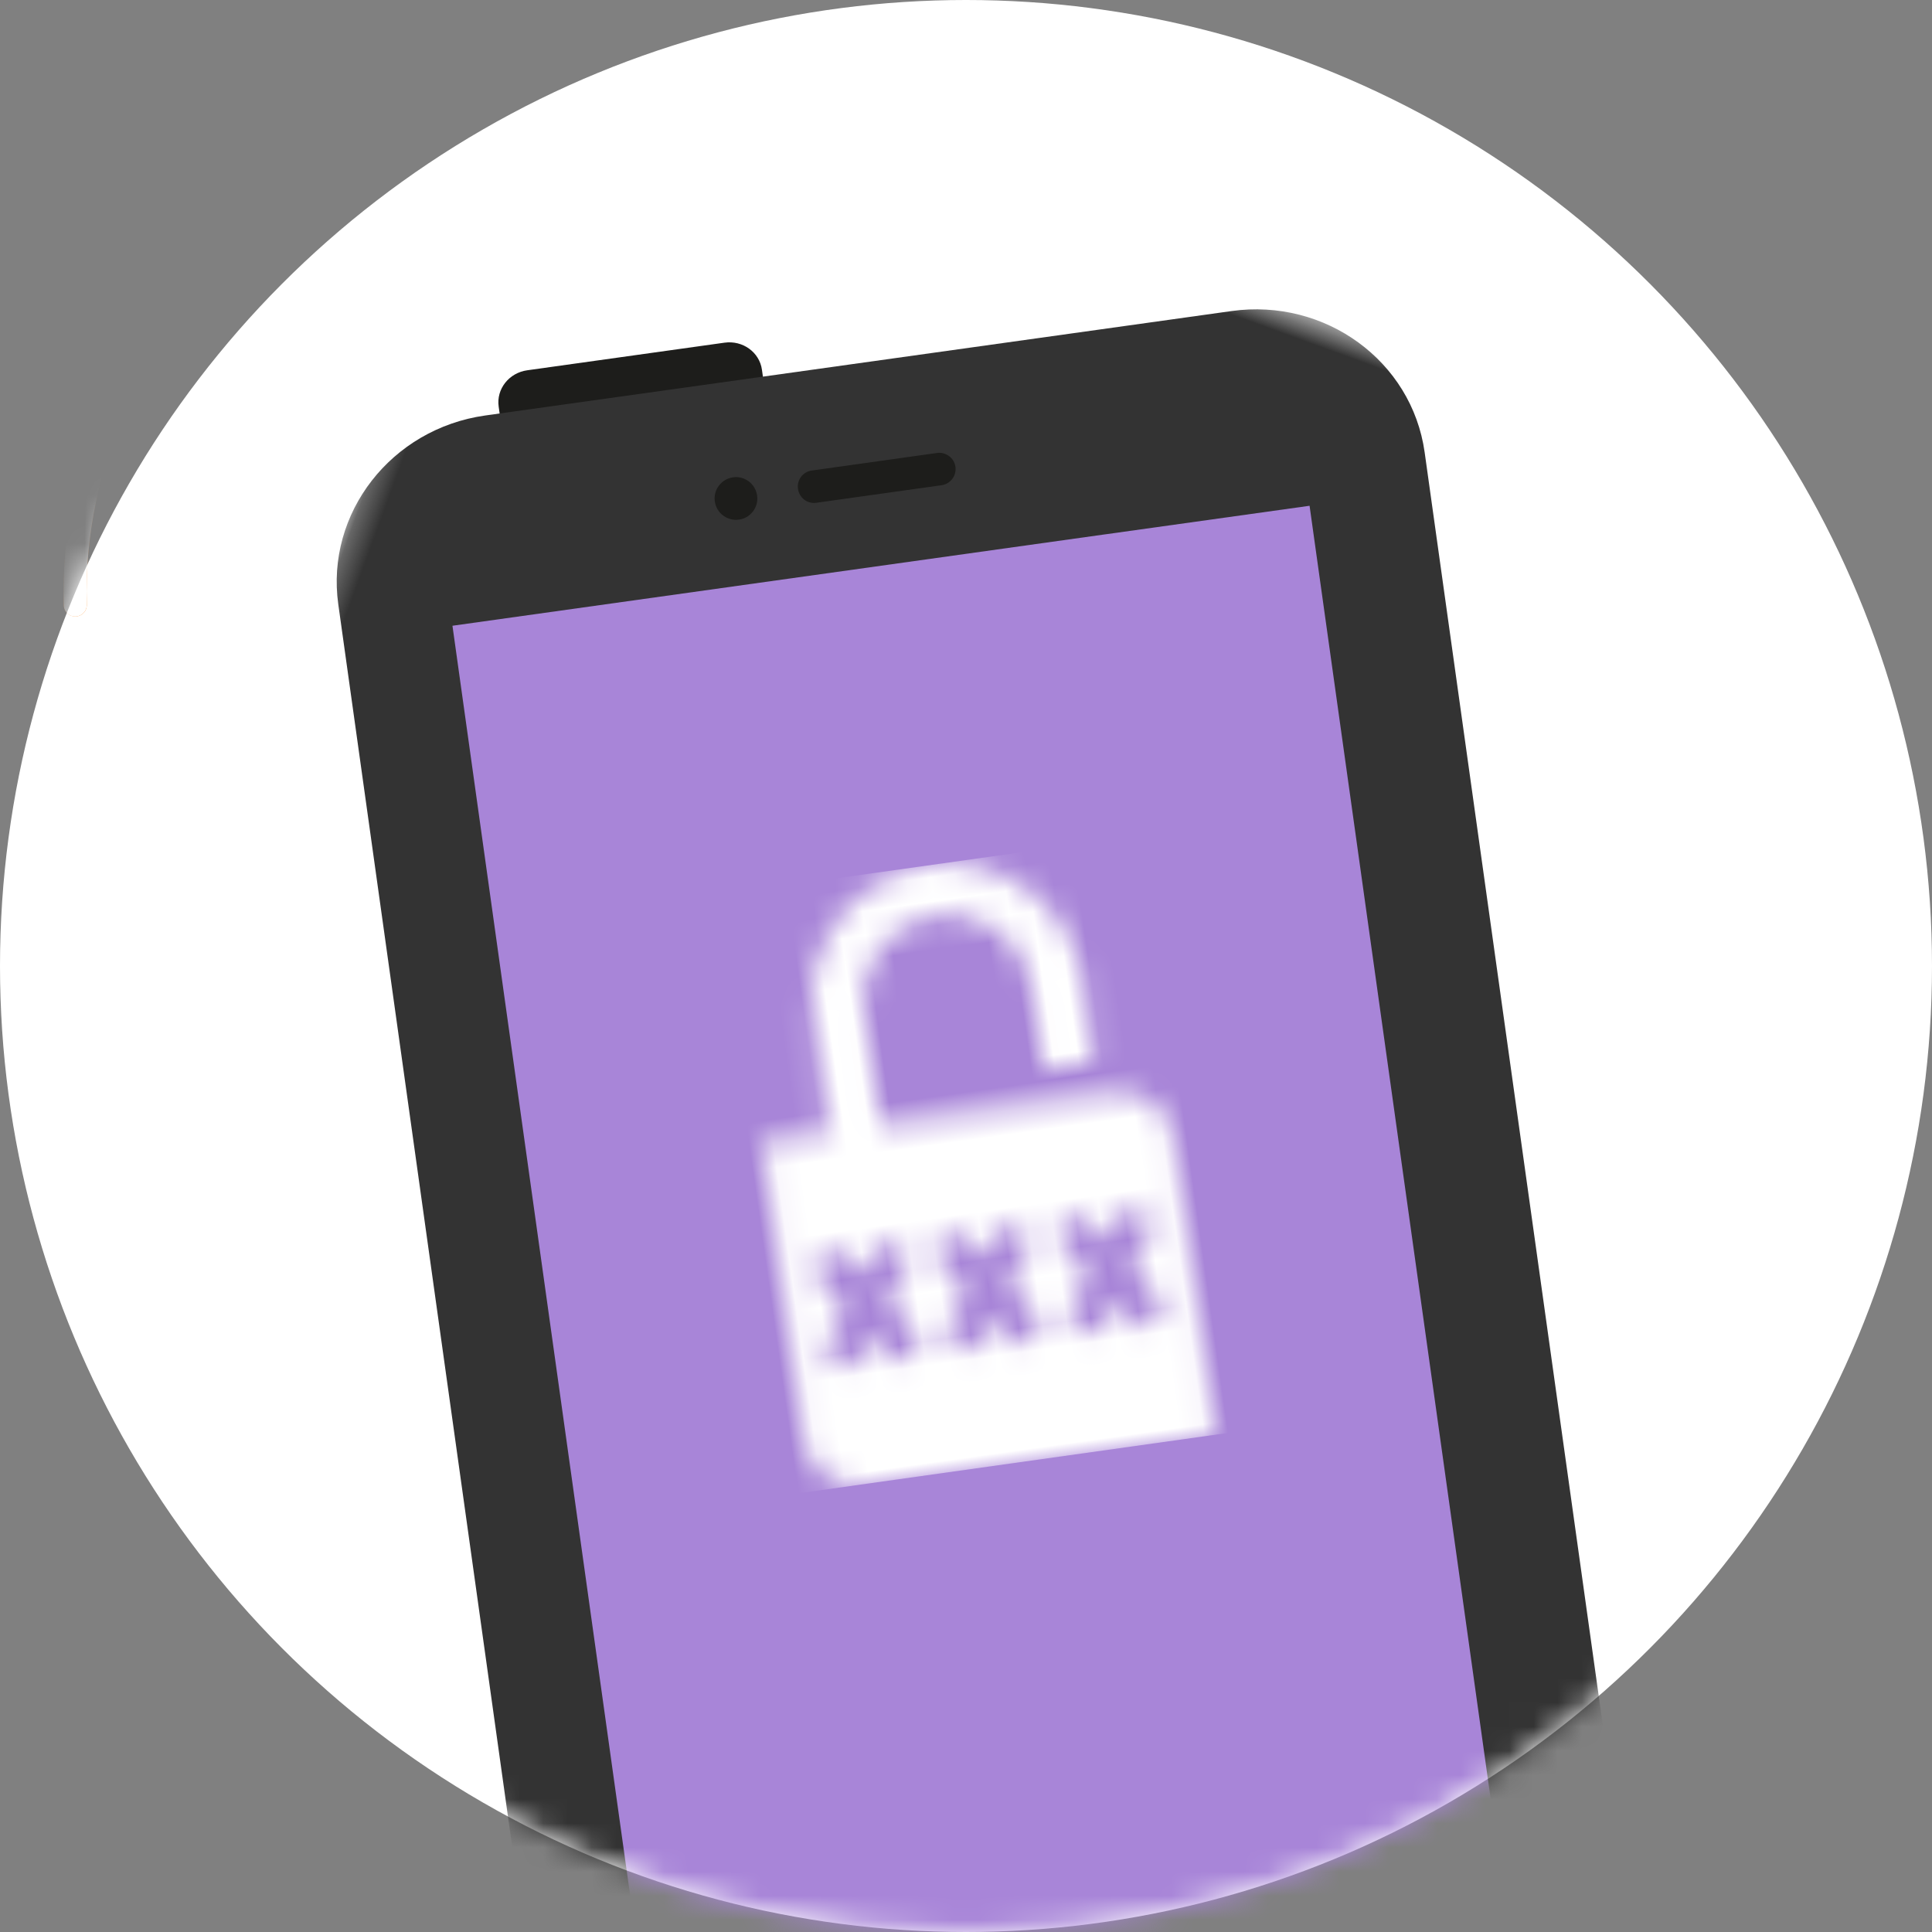 <?xml version="1.0" encoding="UTF-8"?>
<svg width="80px" height="80px" viewBox="0 0 80 80" version="1.1" xmlns="http://www.w3.org/2000/svg" xmlns:xlink="http://www.w3.org/1999/xlink">
    <rect x="0" y="0" width="80" height="80" fill="#808080" stroke="none"/>
    <!-- Generator: sketchtool 53.2 (72643) - https://sketchapp.com -->
    <title>2ABC9E5D-FB3D-46FF-BF0E-1AC7F94CE60B</title>
    <desc>Created with sketchtool.</desc>
    <defs>
        <circle id="path-1" cx="40" cy="40" r="40"></circle>
        <polygon id="path-3" points="0.251 0.517 73.698 0.517 73.698 88.846 0.251 88.846"></polygon>
        <path d="M18.828,10.417 L8.984,10.417 L8.984,5.556 C8.984,3.638 10.558,2.083 12.5,2.083 C14.442,2.083 16.016,3.638 16.016,5.556 L16.016,9.028 L18.125,9.028 L18.125,5.556 C18.125,2.5 15.594,0 12.5,0 C9.406,0 6.875,2.5 6.875,5.556 L6.875,10.417 L4.062,10.417 L4.062,22.917 C4.062,24.067 5.007,25 6.172,25 L20.938,25 L20.938,12.5 C20.938,11.349 19.993,10.417 18.828,10.417 L18.828,10.417 Z M8.404,17.825 C8.674,18.202 8.94,18.582 9.202,18.965 C9.536,19.456 9.266,20.055 8.672,20.132 C8.38,20.169 8.148,20.046 7.979,19.813 C7.82,19.593 7.667,19.369 7.51,19.145 C7.481,19.102 7.449,19.062 7.409,19.006 C7.21,19.29 7.024,19.562 6.828,19.829 C6.582,20.163 6.14,20.235 5.793,20.012 C5.534,19.846 5.325,19.382 5.608,18.977 C5.847,18.633 6.086,18.289 6.325,17.944 C6.381,17.861 6.478,17.776 6.477,17.692 C6.476,17.608 6.38,17.523 6.322,17.44 C6.082,17.093 5.842,16.746 5.601,16.399 C5.273,15.929 5.611,15.379 6.005,15.278 C6.327,15.195 6.642,15.298 6.836,15.569 C7.005,15.805 7.169,16.043 7.335,16.28 C7.356,16.311 7.38,16.341 7.41,16.382 C7.442,16.339 7.468,16.304 7.494,16.268 C7.655,16.039 7.81,15.808 7.976,15.583 C8.157,15.336 8.405,15.208 8.718,15.261 C9.031,15.313 9.238,15.501 9.324,15.803 C9.389,16.03 9.333,16.241 9.198,16.434 C8.934,16.811 8.673,17.191 8.404,17.564 C8.334,17.661 8.338,17.731 8.404,17.825 Z M13.467,17.825 C13.737,18.202 14.003,18.582 14.264,18.965 C14.599,19.456 14.329,20.055 13.734,20.132 C13.442,20.169 13.21,20.046 13.042,19.813 C12.883,19.593 12.729,19.369 12.573,19.145 C12.543,19.102 12.512,19.062 12.472,19.006 C12.272,19.29 12.086,19.562 11.89,19.829 C11.645,20.163 11.203,20.235 10.855,20.012 C10.597,19.846 10.388,19.382 10.67,18.977 C10.909,18.633 11.148,18.289 11.387,17.944 C11.443,17.861 11.54,17.776 11.54,17.692 C11.539,17.608 11.442,17.523 11.385,17.44 C11.145,17.093 10.904,16.746 10.663,16.399 C10.335,15.929 10.674,15.379 11.067,15.278 C11.39,15.195 11.705,15.298 11.899,15.569 C12.067,15.805 12.231,16.043 12.397,16.28 C12.419,16.311 12.442,16.341 12.472,16.382 C12.504,16.339 12.531,16.304 12.557,16.268 C12.717,16.039 12.873,15.808 13.038,15.583 C13.22,15.336 13.467,15.208 13.781,15.261 C14.094,15.313 14.301,15.501 14.387,15.803 C14.452,16.03 14.395,16.241 14.26,16.434 C13.996,16.811 13.736,17.191 13.467,17.564 C13.397,17.661 13.4,17.731 13.467,17.825 Z M18.585,17.825 C18.855,18.202 19.121,18.582 19.383,18.965 C19.718,19.456 19.447,20.055 18.853,20.132 C18.561,20.169 18.329,20.046 18.161,19.813 C18.001,19.593 17.848,19.369 17.692,19.145 C17.662,19.102 17.631,19.062 17.591,19.006 C17.391,19.29 17.205,19.562 17.009,19.829 C16.764,20.163 16.321,20.235 15.974,20.012 C15.715,19.846 15.507,19.382 15.789,18.977 C16.028,18.633 16.267,18.289 16.506,17.944 C16.562,17.861 16.659,17.776 16.658,17.692 C16.658,17.608 16.561,17.523 16.504,17.44 C16.264,17.093 16.023,16.746 15.782,16.399 C15.454,15.929 15.793,15.379 16.186,15.278 C16.508,15.195 16.823,15.298 17.017,15.569 C17.186,15.805 17.35,16.043 17.516,16.28 C17.538,16.311 17.561,16.341 17.591,16.382 C17.623,16.339 17.649,16.304 17.676,16.268 C17.836,16.039 17.991,15.808 18.157,15.583 C18.338,15.336 18.586,15.208 18.899,15.261 C19.213,15.313 19.42,15.501 19.506,15.803 C19.571,16.03 19.514,16.241 19.379,16.434 C19.115,16.811 18.855,17.191 18.586,17.564 C18.516,17.661 18.519,17.731 18.585,17.825 Z" id="path-5"></path>
    </defs>
    <g id="---OM---MARCHAND" stroke="none" stroke-width="1" fill="none" fill-rule="evenodd">
        <g id="DESKTOP---OM-NEW" transform="translate(-650, -1447)">
            <g id="Group-21-Copy-2" transform="translate(650, 1447)">
                <g id="Group-26">
                    <mask id="mask-2" fill="white">
                        <use xlink:href="#path-1"></use>
                    </mask>
                    <use id="Mask" fill="#FFFFFF" fill-rule="nonzero" xlink:href="#path-1"></use>
                    <g mask="url(#mask-2)">
                        <g transform="translate(33.59, 52.848) rotate(20) translate(-33.59, -52.848) translate(-11.91, 7.848)">
                            <path d="M21.389,16.275 C21.73,16.921 22.556,17.154 23.229,16.797 L30.509,12.93 C31.185,12.571 31.454,11.759 31.111,11.113 L30.745,10.424 C30.401,9.776 29.577,9.542 28.902,9.902 L21.621,13.768 C20.946,14.125 20.677,14.938 21.023,15.587 L21.389,16.275 Z" id="Fill-1" fill="#1D1D1B" fill-rule="evenodd"></path>
                            <g id="Group-5" stroke-width="1" fill="none" fill-rule="evenodd" transform="translate(16.545, 0.12)">
                                <mask id="mask-4" fill="white">
                                    <use xlink:href="#path-3"></use>
                                </mask>
                                <g id="Clip-4"></g>
                                <path d="M32.796,85.24 C34.581,88.6 38.839,89.833 42.308,87.991 L69.865,73.358 C73.335,71.517 74.698,67.297 72.913,63.939 L41.153,4.126 C39.364,0.764 35.106,-0.47 31.64,1.37 L4.08,16.003 C0.614,17.847 -0.75,22.065 1.036,25.429 L32.796,85.24 Z" id="Fill-3" fill="#333333" mask="url(#mask-4)"></path>
                            </g>
                            <polygon id="Fill-8" fill="#A885D8" fill-rule="evenodd" points="46.45 11.958 46.445 11.96 22.328 24.768 50.875 78.531 59.508 73.946 59.515 73.943 82.531 61.721 53.98 7.961"></polygon>
                            <g id="icons/noir/40/Adult-code" fill="none" transform="translate(50.132, 38.376) rotate(-28) translate(-50.132, -38.376) translate(37.632, 25.876)">
                                <mask id="mask-6" fill="white">
                                    <use xlink:href="#path-5"></use>
                                </mask>
                                <g fill-rule="nonzero"></g>
                                <g id="Icon_Style/White" mask="url(#mask-6)" fill="#FFFFFF" fill-rule="evenodd">
                                    <rect id="Icon_Style/Gris" x="0" y="0" width="25" height="25"></rect>
                                </g>
                            </g>
                            <path d="M39.649,11.46 C39.824,11.789 39.696,12.199 39.371,12.372 L34.743,14.831 C34.412,15.006 34.01,14.879 33.835,14.549 C33.659,14.222 33.779,13.814 34.11,13.64 L38.737,11.182 C39.063,11.01 39.476,11.133 39.649,11.46" id="Fill-10" fill="#1D1D1B" fill-rule="evenodd"></path>
                            <path d="M32.339,15.388 C32.567,15.818 32.405,16.353 31.976,16.579 C31.541,16.811 31.004,16.646 30.776,16.216 C30.546,15.786 30.71,15.25 31.145,15.018 C31.573,14.791 32.109,14.956 32.339,15.388" id="Fill-12" fill="#1D1D1B" fill-rule="evenodd"></path>
                            <path d="M2.178,31.836 C1.989,31.836 1.809,31.723 1.735,31.535 C-1.184,24.198 -0.385,15.841 3.87,9.181 C4.012,8.96 4.305,8.894 4.53,9.037 C4.752,9.179 4.817,9.473 4.675,9.696 C0.584,16.098 -0.183,24.13 2.622,31.183 C2.719,31.427 2.6,31.705 2.355,31.803 C2.297,31.826 2.237,31.836 2.178,31.836" id="Fill-16" fill="#FF7900" fill-rule="evenodd"></path>
                            <path d="M7.357,29.78 C7.167,29.78 6.988,29.666 6.913,29.479 C4.655,23.801 5.273,17.335 8.565,12.183 C8.706,11.96 9.001,11.894 9.224,12.037 C9.446,12.179 9.512,12.474 9.369,12.696 C6.242,17.592 5.655,23.733 7.8,29.126 C7.898,29.371 7.778,29.649 7.533,29.746 C7.476,29.769 7.416,29.78 7.357,29.78" id="Fill-18" fill="#FF7900" fill-rule="evenodd"></path>
                            <path d="M2.178,31.836 C1.989,31.836 1.809,31.723 1.735,31.535 C-1.184,24.198 -0.385,15.841 3.87,9.181 C4.012,8.96 4.305,8.894 4.53,9.037 C4.752,9.179 4.817,9.473 4.675,9.696 C0.584,16.098 -0.183,24.13 2.622,31.183 C2.719,31.427 2.6,31.705 2.355,31.803 C2.297,31.826 2.237,31.836 2.178,31.836" id="Fill-20" fill="#FFFFFF" fill-rule="evenodd"></path>
                            <path d="M12.845,27.601 C12.656,27.601 12.476,27.487 12.402,27.3 C10.845,23.383 11.272,18.921 13.544,15.365 C13.685,15.143 13.98,15.076 14.203,15.22 C14.425,15.361 14.49,15.656 14.348,15.878 C12.242,19.178 11.845,23.315 13.289,26.947 C13.386,27.191 13.267,27.47 13.022,27.567 C12.964,27.59 12.905,27.601 12.845,27.601" id="Fill-22" fill="#FFFFFF" fill-rule="evenodd"></path>
                            <path d="M7.357,29.78 C7.167,29.78 6.988,29.666 6.913,29.479 C4.655,23.801 5.273,17.335 8.565,12.183 C8.706,11.96 9.001,11.894 9.224,12.037 C9.446,12.179 9.512,12.474 9.369,12.696 C6.242,17.592 5.655,23.733 7.8,29.126 C7.898,29.371 7.778,29.649 7.533,29.746 C7.476,29.769 7.416,29.78 7.357,29.78" id="Fill-24" fill="#FFFFFF" fill-rule="evenodd"></path>
                        </g>
                    </g>
                </g>
            </g>
        </g>
    </g>
</svg>